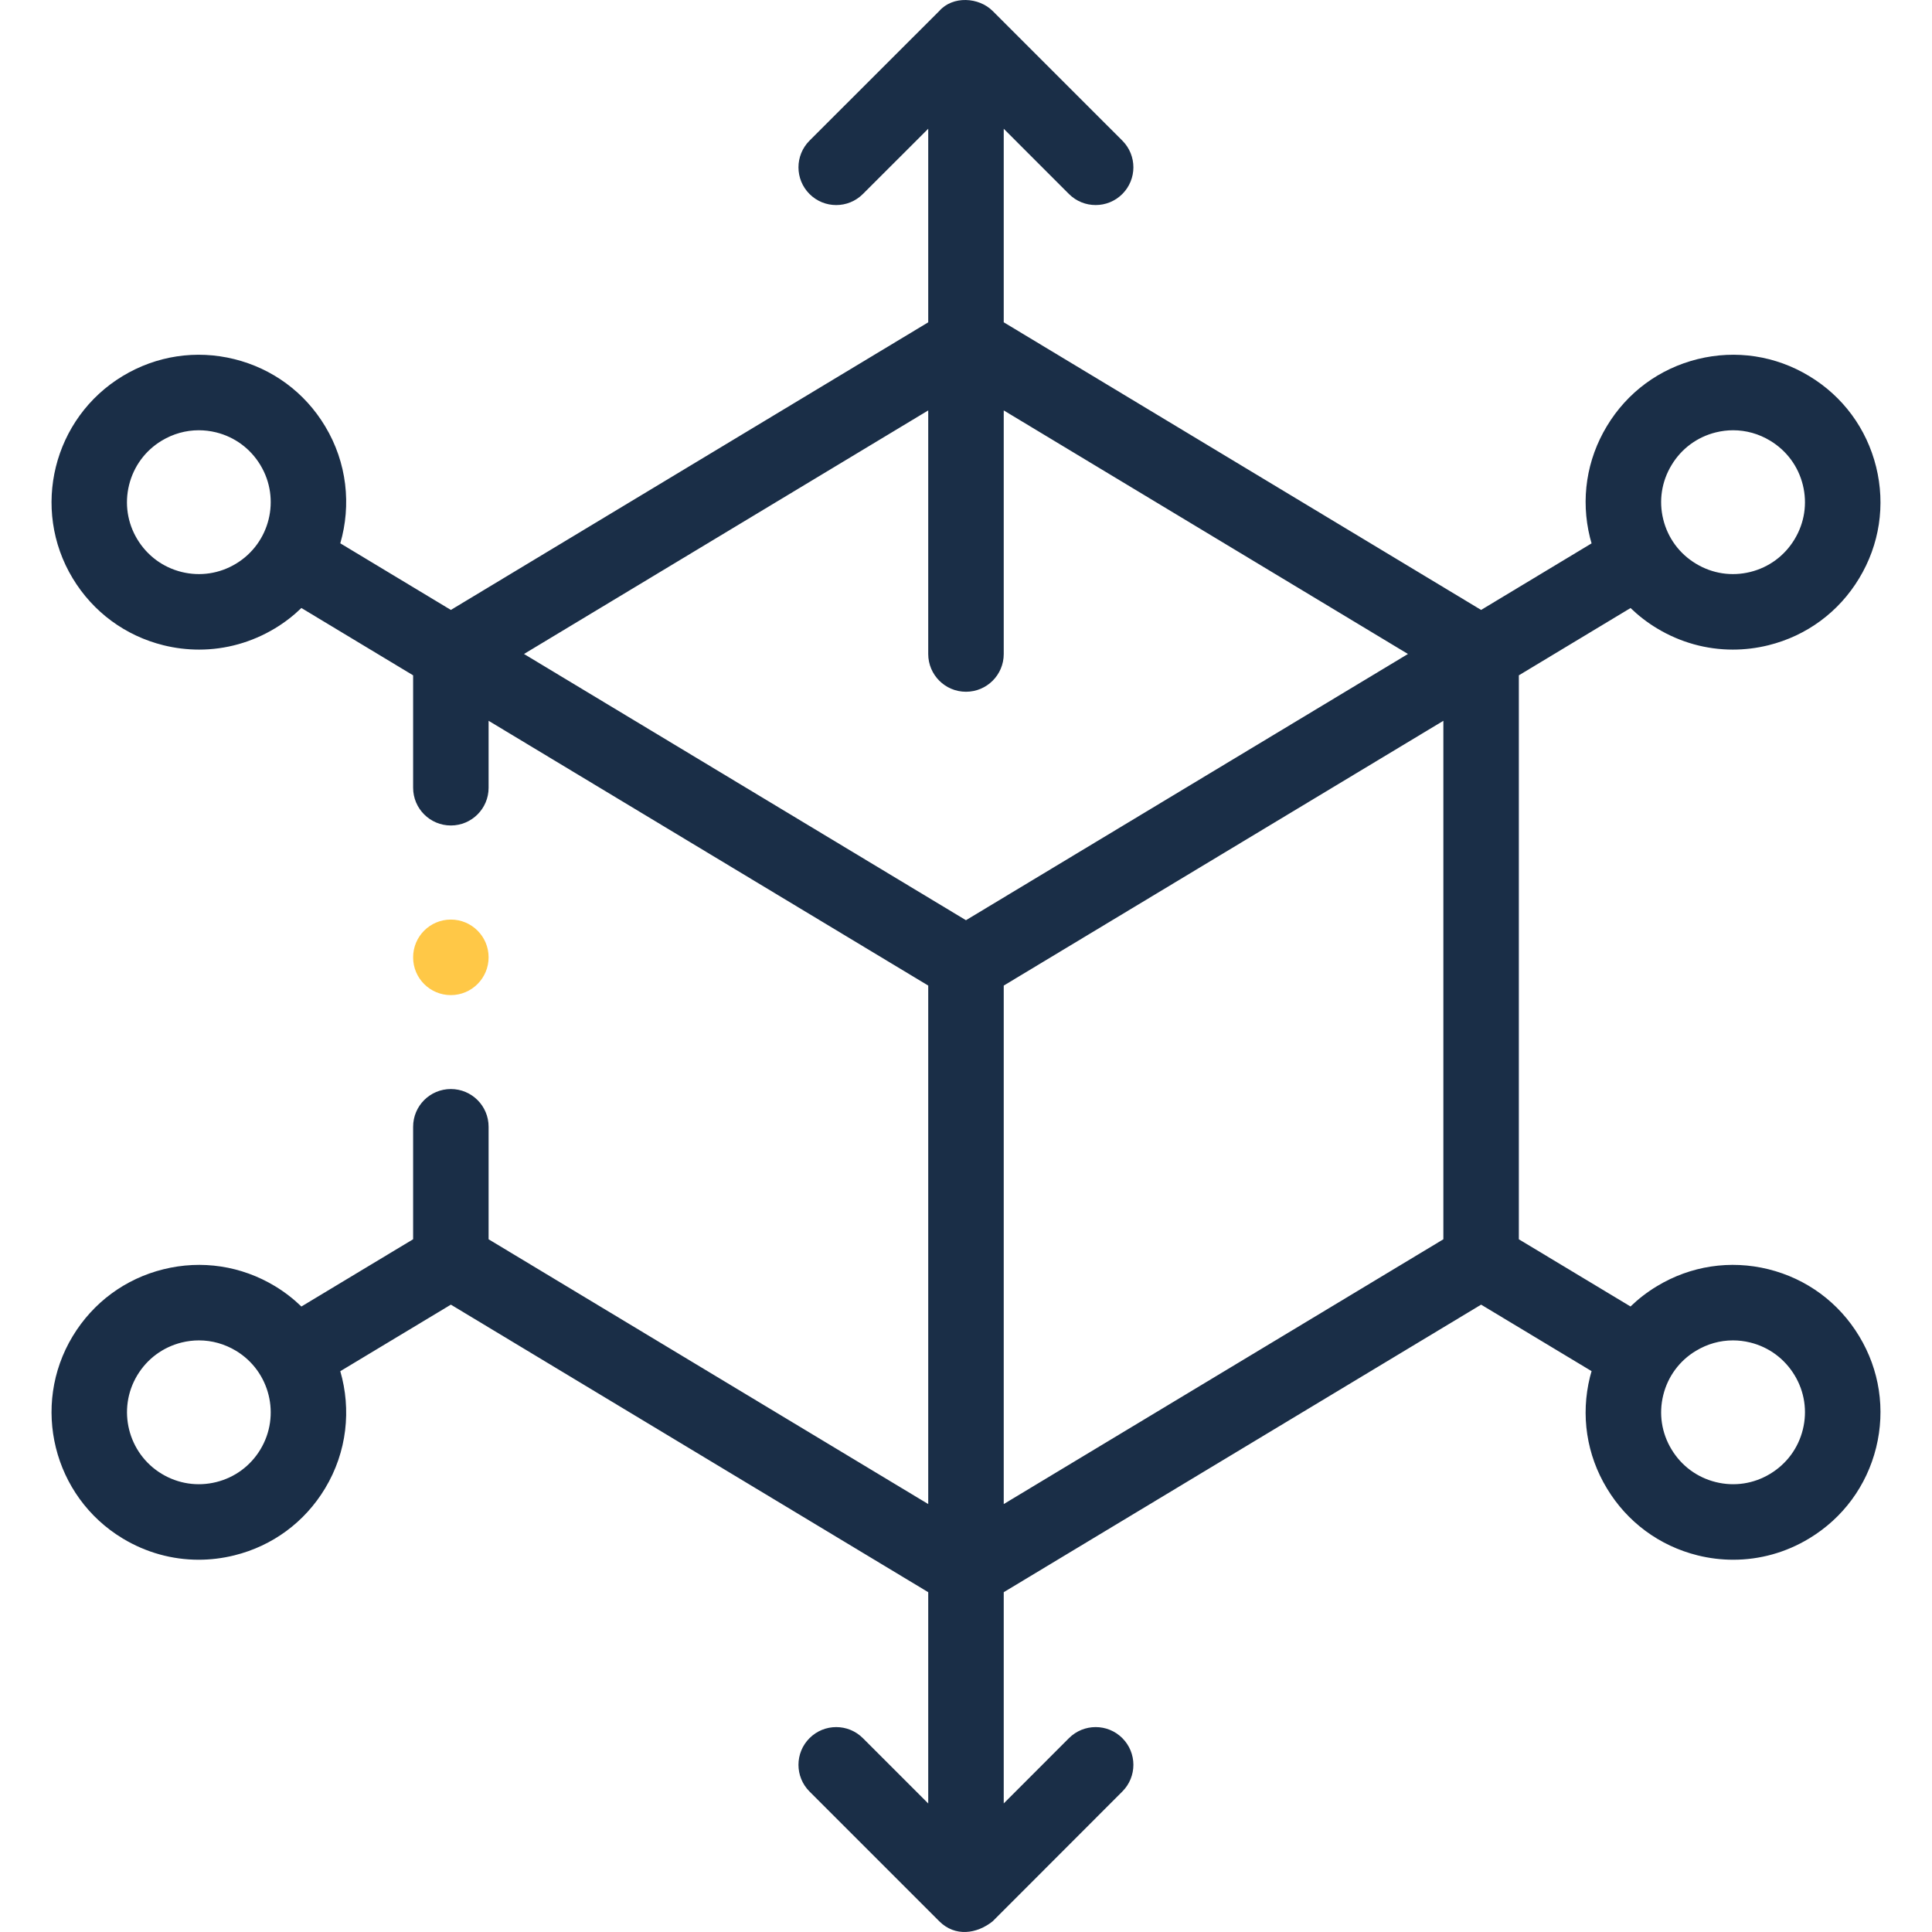 <?xml version="1.0" encoding="UTF-8"?> <svg xmlns="http://www.w3.org/2000/svg" width="60" height="60" viewBox="0 0 60 60" fill="none"> <g clip-path="url(#clip0_104_648)"> <path d="M57.739 41.498C57.108 40.45 56.106 39.711 54.919 39.417C53.733 39.124 52.504 39.311 51.459 39.943C51.158 40.124 50.884 40.336 50.637 40.574L47.169 38.487V20.973L50.638 18.883C50.884 19.12 51.158 19.333 51.459 19.514C52.181 19.95 52.991 20.174 53.814 20.174C54.182 20.174 54.552 20.13 54.919 20.039C56.106 19.746 57.108 19.006 57.738 17.96C58.371 16.915 58.558 15.685 58.265 14.499C57.971 13.311 57.232 12.309 56.186 11.679C55.14 11.046 53.911 10.859 52.724 11.152C51.536 11.446 50.535 12.185 49.905 13.231C49.272 14.277 49.085 15.506 49.378 16.693C49.393 16.754 49.41 16.814 49.428 16.875L45.997 18.942L31.172 10.009V3.999L33.197 6.025C33.426 6.254 33.726 6.368 34.026 6.368C34.326 6.368 34.626 6.254 34.855 6.025C35.313 5.567 35.313 4.825 34.855 4.367L30.828 0.341C30.4 -0.088 29.59 -0.138 29.17 0.341L25.141 4.367C24.683 4.825 24.683 5.567 25.14 6.025C25.598 6.483 26.34 6.483 26.798 6.025L28.827 3.998V10.01L14.002 18.942L10.568 16.873C10.912 15.688 10.781 14.37 10.095 13.234C9.465 12.186 8.463 11.447 7.276 11.153C6.089 10.859 4.858 11.046 3.811 11.678C1.651 12.982 0.954 15.799 2.257 17.959C2.89 19.007 3.891 19.745 5.077 20.039C5.444 20.13 5.815 20.174 6.183 20.174C7.006 20.174 7.817 19.95 8.541 19.513C8.843 19.331 9.116 19.118 9.36 18.882L12.83 20.973V24.464C12.83 25.111 13.354 25.636 14.002 25.636C14.649 25.636 15.174 25.111 15.174 24.464V22.385L28.827 30.608V39.697V46.71L15.174 38.487V34.993C15.174 34.345 14.649 33.821 14.002 33.821C13.354 33.821 12.83 34.345 12.83 34.993V38.486L9.36 40.575C9.116 40.339 8.843 40.126 8.541 39.943C7.493 39.31 6.263 39.124 5.077 39.418C3.891 39.711 2.89 40.45 2.257 41.498C0.954 43.657 1.651 46.475 3.81 47.778C4.534 48.215 5.345 48.439 6.169 48.439C6.538 48.439 6.909 48.394 7.277 48.303C8.464 48.01 9.465 47.27 10.095 46.224C10.781 45.087 10.912 43.769 10.568 42.584L14.002 40.517L28.827 49.447V56.009L26.798 53.98C26.34 53.522 25.598 53.522 25.14 53.98C24.683 54.437 24.683 55.179 25.14 55.637L29.17 59.667C29.658 60.154 30.331 60.065 30.829 59.667L34.855 55.637C35.313 55.179 35.313 54.437 34.855 53.979C34.397 53.522 33.655 53.522 33.197 53.98L31.172 56.007V49.447L45.997 40.517L49.428 42.582C49.41 42.642 49.393 42.703 49.378 42.763C49.085 43.95 49.272 45.18 49.904 46.223C50.535 47.271 51.537 48.01 52.724 48.304C53.091 48.395 53.461 48.439 53.829 48.439C54.653 48.439 55.463 48.215 56.184 47.779C57.232 47.147 57.971 46.145 58.265 44.958C58.558 43.771 58.371 42.541 57.739 41.498ZM8.087 45.014C7.78 45.524 7.292 45.885 6.713 46.028C6.134 46.171 5.534 46.08 5.022 45.771C3.969 45.135 3.629 43.762 4.264 42.709C4.573 42.197 5.062 41.837 5.64 41.693C5.819 41.649 5.999 41.627 6.179 41.627C6.58 41.627 6.976 41.737 7.329 41.95C7.329 41.95 7.329 41.95 7.329 41.95C8.383 42.586 8.723 43.96 8.087 45.014ZM51.912 14.443C52.219 13.932 52.708 13.571 53.287 13.428C53.465 13.384 53.645 13.362 53.824 13.362C54.225 13.362 54.621 13.472 54.974 13.686C55.485 13.994 55.846 14.482 55.989 15.061C56.132 15.639 56.041 16.237 55.731 16.749C55.423 17.26 54.935 17.62 54.356 17.763C53.778 17.906 53.18 17.815 52.671 17.507C52.67 17.506 52.669 17.506 52.668 17.505C52.157 17.198 51.797 16.709 51.654 16.131C51.511 15.553 51.602 14.954 51.912 14.443ZM29.999 21.483C30.647 21.483 31.172 20.958 31.172 20.311V12.746L43.725 20.31L29.999 28.578L16.273 20.31L28.827 12.746V20.311C28.827 20.958 29.352 21.483 29.999 21.483ZM7.329 17.506C7.329 17.506 7.329 17.506 7.329 17.506C6.818 17.815 6.218 17.906 5.64 17.763C5.062 17.62 4.573 17.259 4.264 16.748C3.956 16.238 3.866 15.639 4.009 15.06C4.153 14.481 4.512 13.993 5.023 13.685C5.376 13.472 5.771 13.362 6.173 13.362C6.353 13.362 6.534 13.384 6.713 13.428C7.291 13.572 7.779 13.932 8.087 14.444C8.723 15.497 8.383 16.87 7.329 17.506ZM44.825 38.487L31.172 46.71V39.697V30.608L44.825 22.385V38.487ZM55.989 44.395C55.846 44.974 55.486 45.462 54.972 45.772C54.463 46.08 53.864 46.171 53.287 46.028C52.708 45.885 52.219 45.525 51.91 45.011C51.602 44.502 51.511 43.904 51.654 43.326C51.797 42.747 52.157 42.259 52.668 41.951C52.669 41.951 52.67 41.95 52.671 41.95C53.023 41.737 53.417 41.627 53.818 41.627C53.998 41.627 54.178 41.649 54.356 41.693C54.935 41.836 55.423 42.197 55.733 42.71C56.041 43.219 56.132 43.818 55.989 44.395Z" fill="#1A2E47"></path> <path d="M14.002 30.904C14.649 30.904 15.174 30.377 15.174 29.73C15.174 29.083 14.649 28.558 14.002 28.558C13.354 28.558 12.83 29.083 12.83 29.73V29.733C12.83 30.381 13.354 30.904 14.002 30.904Z" fill="#FFC847"></path> </g> <defs> <clipPath id="clip0_104_648"> <rect width="60" height="60" fill="white"></rect> </clipPath> </defs> </svg> 